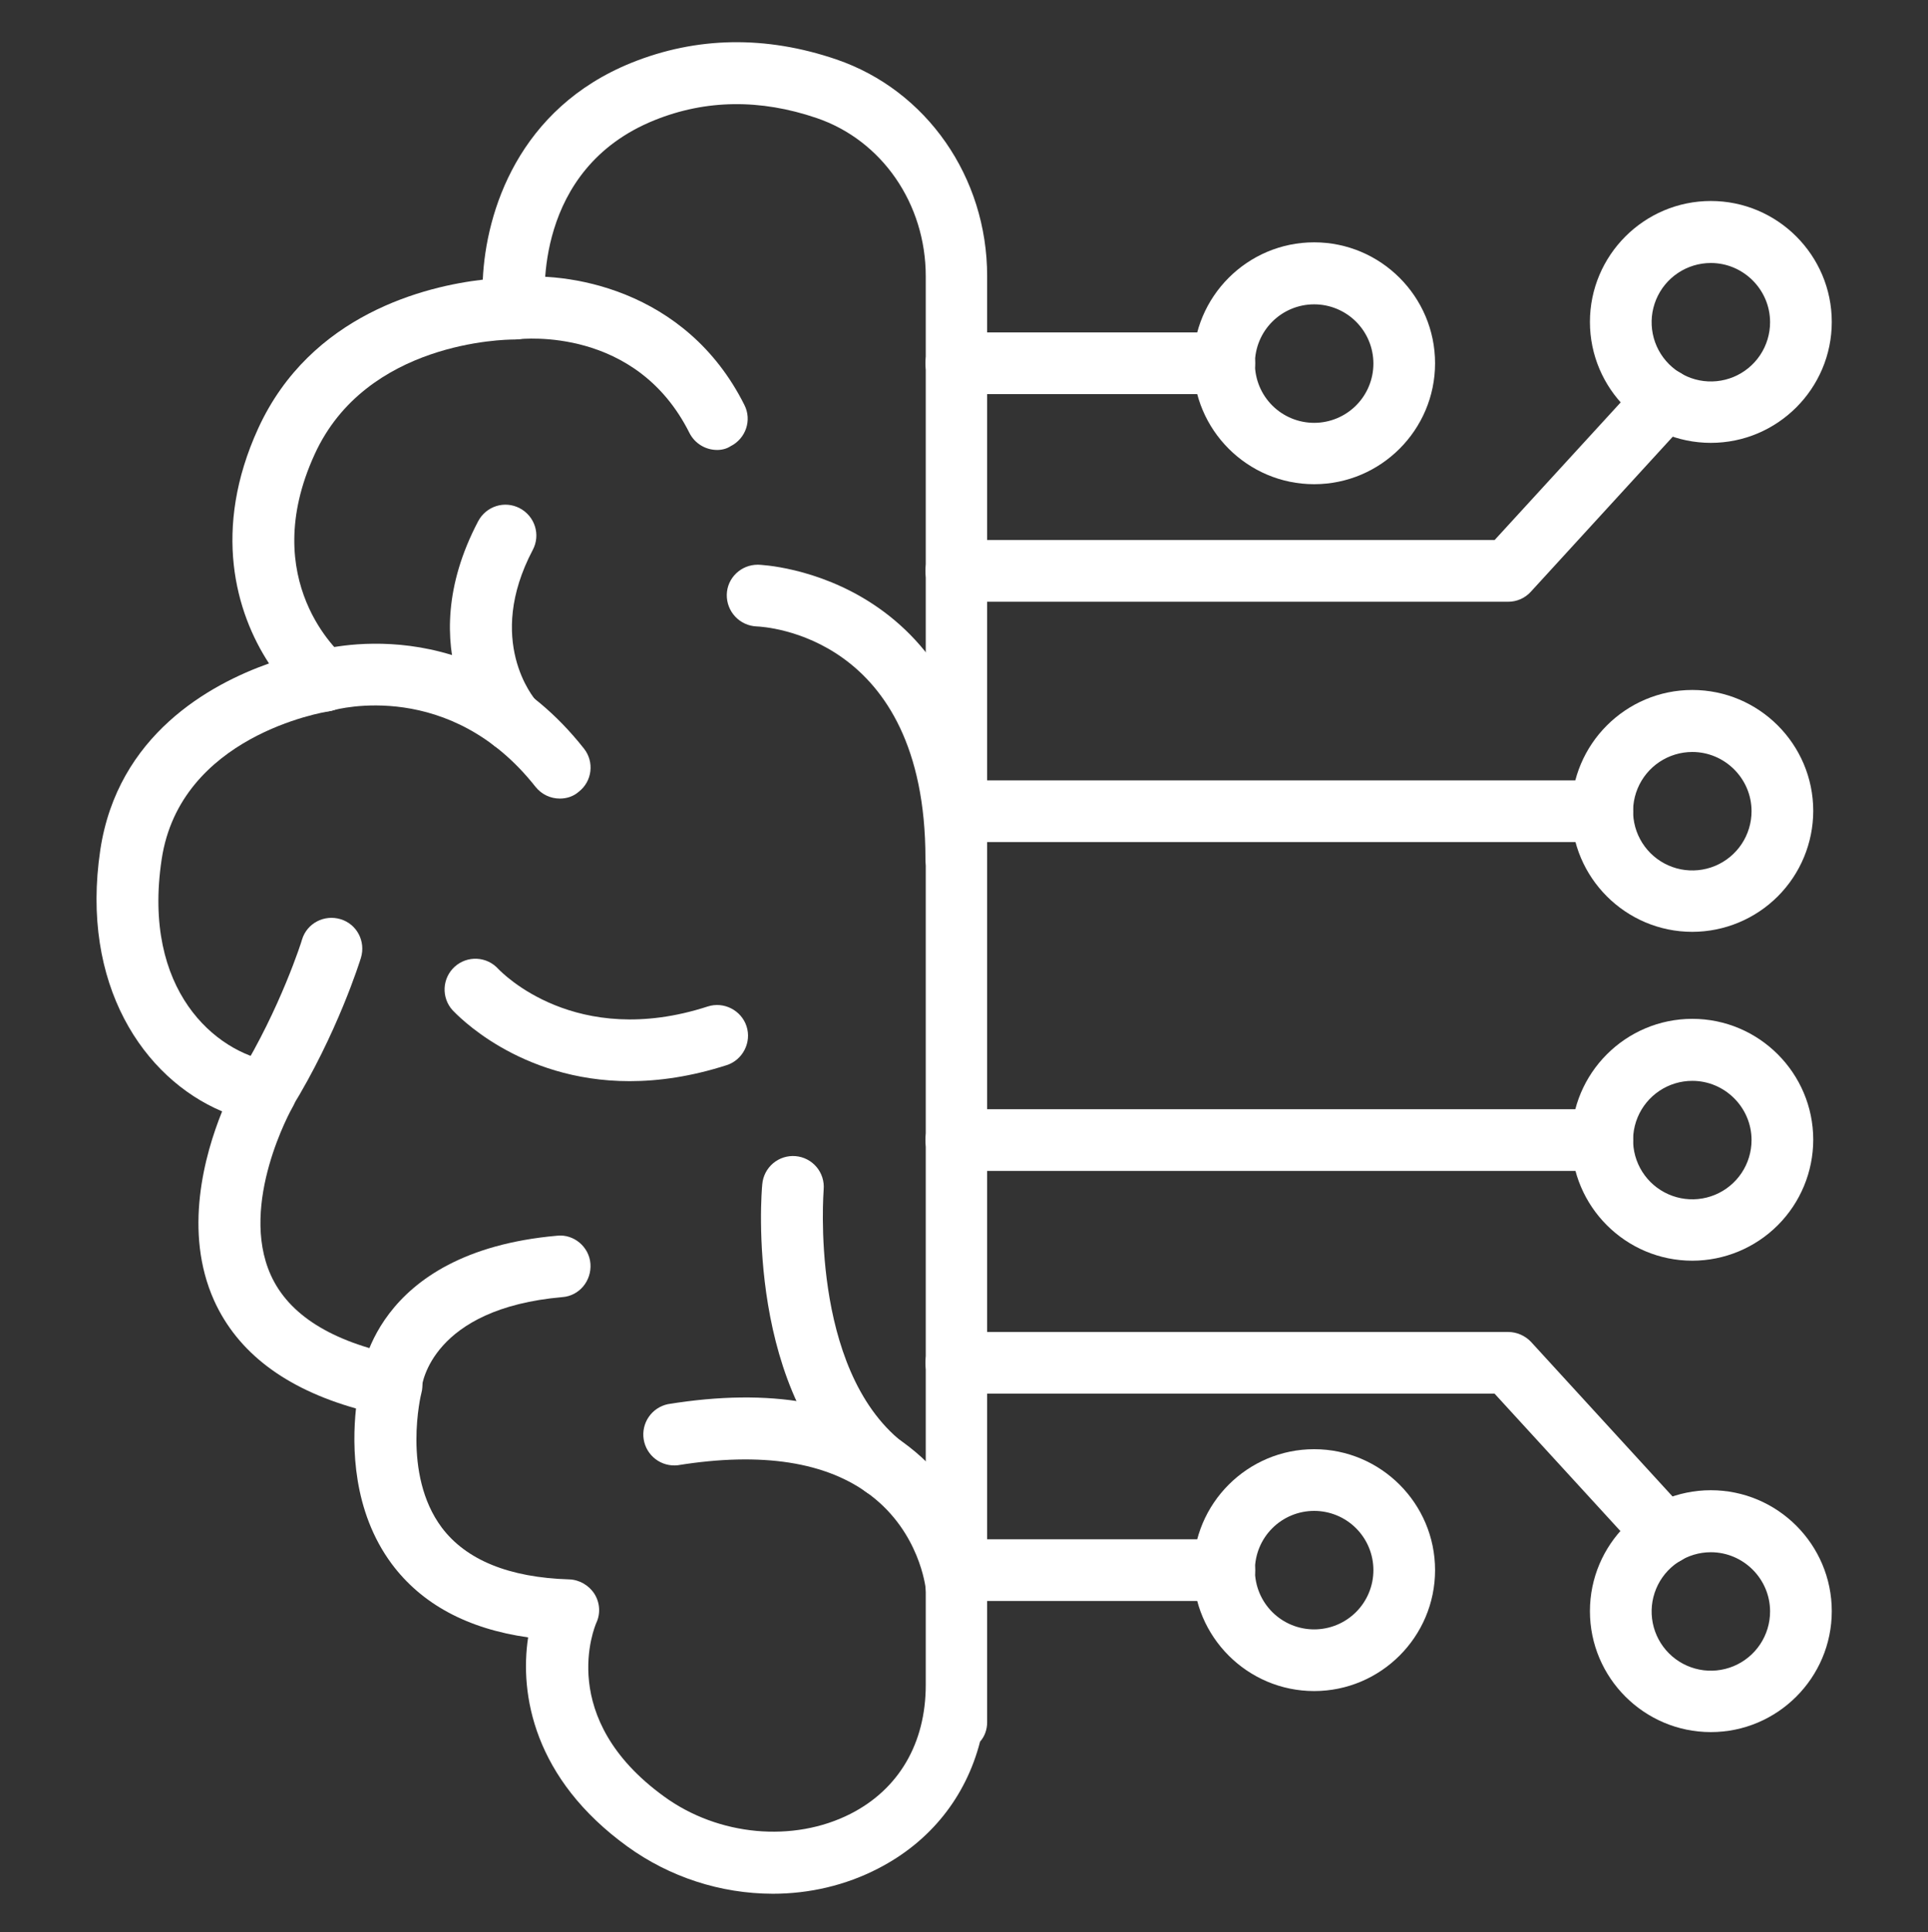 <svg width="500" height="501" viewBox="0 0 500 501" fill="none" xmlns="http://www.w3.org/2000/svg">
<rect x="0" y="0" width="500" height="501" fill="#333333" stroke="none"/>
<g clip-path="url(#clip0_6926_102)">
<path d="M200.403 491.082C186.871 491.052 173.69 486.77 162.723 478.842C138.403 461.242 134.723 439.322 136.963 424.602C121.203 422.362 109.363 415.962 101.603 405.562C91.443 391.882 91.283 375.002 92.323 365.242C73.923 360.042 61.603 350.682 55.523 337.242C47.523 319.402 53.043 299.482 57.603 288.202C37.203 279.562 20.803 255.322 26.003 220.442C30.483 190.602 54.403 177.482 69.763 172.042C61.123 158.842 54.963 137.322 66.963 111.082C80.563 81.402 110.563 74.202 125.203 72.522C126.003 54.842 134.483 28.122 163.763 16.282C180.643 9.482 198.563 9.162 216.883 15.402C240.323 23.402 256.003 45.962 256.003 71.562V446.602C256.003 448.522 255.363 450.282 254.163 451.642C250.483 465.962 241.283 477.562 227.763 484.522C219.283 488.922 209.843 491.082 200.403 491.082ZM133.283 88.042C130.963 88.042 94.963 88.522 81.603 117.802C66.563 150.602 88.323 169.642 89.283 170.362C91.683 172.362 92.643 175.642 91.843 178.682C91.431 180.163 90.6 181.494 89.451 182.516C88.302 183.537 86.883 184.206 85.363 184.442C83.843 184.682 46.723 190.842 41.923 222.842C36.803 256.922 56.003 272.842 70.243 275.242C72.803 275.642 75.043 277.322 76.163 279.722C77.283 282.122 77.203 284.842 75.843 287.162C75.683 287.402 61.843 312.122 70.243 330.682C74.883 340.922 85.923 347.882 103.123 351.402C105.283 351.802 107.123 353.162 108.323 355.002C109.523 356.842 109.843 359.162 109.283 361.242C109.203 361.402 104.163 382.202 114.563 396.122C120.883 404.522 132.003 409.082 147.603 409.562C150.243 409.642 152.723 411.082 154.163 413.322C155.603 415.642 155.763 418.442 154.643 420.842C154.243 421.802 144.163 445.562 172.243 465.882C186.323 476.122 205.763 477.882 220.563 470.362C233.123 463.962 240.083 452.042 240.083 436.922V71.642C240.083 52.842 228.723 36.362 211.763 30.602C197.203 25.642 183.043 25.802 169.763 31.162C138.163 43.882 141.283 77.722 141.363 79.162C141.603 81.402 140.883 83.722 139.283 85.402C137.683 87.082 136.003 88.042 133.283 88.042Z" fill="white"/>
<path d="M145.203 207.083C142.803 207.083 140.483 206.043 138.883 204.043C116.723 175.963 87.523 183.883 86.323 184.203C84.286 184.808 82.092 184.579 80.224 183.566C78.356 182.553 76.967 180.84 76.363 178.803C75.758 176.766 75.987 174.573 77 172.705C78.013 170.837 79.726 169.448 81.763 168.843C83.443 168.363 122.403 157.323 151.443 194.123C154.163 197.563 153.603 202.603 150.083 205.323C148.723 206.523 146.963 207.083 145.203 207.083ZM101.443 367.083H100.723C98.637 366.914 96.702 365.928 95.339 364.34C93.976 362.752 93.294 360.691 93.443 358.603C93.523 357.243 96.403 324.683 144.483 320.443C148.803 319.963 152.803 323.323 153.123 327.723C153.443 332.123 150.243 336.043 145.843 336.363C111.923 339.323 109.443 359.003 109.363 359.803C109.043 363.963 105.523 367.083 101.443 367.083ZM163.283 280.363C134.403 280.363 118.243 262.843 117.363 261.963C115.941 260.393 115.201 258.323 115.306 256.207C115.411 254.092 116.352 252.105 117.923 250.683C119.493 249.262 121.563 248.522 123.679 248.627C125.794 248.732 127.781 249.673 129.203 251.243C130.083 252.123 149.203 272.123 183.523 261.003C187.683 259.643 192.243 261.963 193.603 266.123C194.963 270.283 192.643 274.843 188.483 276.203C179.283 279.163 170.883 280.363 163.283 280.363ZM186.003 116.683C183.043 116.683 180.243 115.083 178.803 112.283C164.963 84.603 135.603 87.883 134.323 87.963C129.923 88.443 125.923 85.403 125.363 81.003C124.803 76.603 127.923 72.683 132.243 72.043C146.643 70.203 177.843 74.683 193.043 105.003C195.043 108.923 193.443 113.723 189.443 115.723C188.483 116.363 187.203 116.683 186.003 116.683ZM248.003 230.683C243.603 230.683 240.003 227.083 240.003 222.683C240.003 164.523 198.003 162.523 196.243 162.443C194.128 162.36 192.13 161.45 190.679 159.909C189.228 158.368 188.439 156.319 188.483 154.203C188.563 149.883 192.163 146.443 196.483 146.443H196.643C197.203 146.443 256.003 148.523 256.003 222.683C256.003 227.163 252.403 230.683 248.003 230.683ZM248.003 419.243C246.021 419.251 244.108 418.517 242.642 417.184C241.176 415.851 240.263 414.017 240.083 412.043C240.003 411.403 238.403 397.403 225.843 387.803C214.483 379.083 197.603 376.443 175.763 379.963C173.712 380.194 171.651 379.628 170.007 378.38C168.363 377.133 167.263 375.3 166.934 373.263C166.604 371.226 167.072 369.141 168.239 367.439C169.406 365.737 171.184 364.55 173.203 364.123C199.763 359.803 220.883 363.563 235.843 375.243C253.923 389.323 255.923 409.643 256.003 410.523C256.403 414.923 253.123 418.843 248.723 419.243H248.003Z" fill="white"/>
<path d="M229.046 388.283C227.286 388.283 225.526 387.723 224.086 386.523C193.126 361.883 197.446 309.243 197.686 307.083C197.776 306.038 198.07 305.021 198.552 304.089C199.035 303.157 199.696 302.33 200.499 301.654C201.301 300.978 202.228 300.467 203.228 300.149C204.228 299.832 205.281 299.714 206.326 299.803C207.372 299.893 208.389 300.187 209.321 300.669C210.252 301.152 211.08 301.813 211.756 302.616C212.432 303.418 212.943 304.345 213.261 305.345C213.578 306.345 213.696 307.398 213.606 308.443C213.606 308.923 209.846 354.763 234.006 373.963C237.446 376.683 238.006 381.723 235.286 385.243C234.554 386.2 233.608 386.972 232.525 387.5C231.442 388.028 230.251 388.296 229.046 388.283ZM68.806 291.163C67.383 291.151 65.988 290.761 64.765 290.034C63.541 289.307 62.532 288.268 61.841 287.024C61.15 285.78 60.801 284.374 60.83 282.951C60.859 281.528 61.265 280.138 62.006 278.923C72.726 261.483 78.326 243.803 78.326 243.643C79.606 239.403 84.086 237.083 88.326 238.363C92.566 239.643 94.886 244.123 93.606 248.363C93.366 249.163 87.446 268.123 75.606 287.323C74.166 289.803 71.526 291.163 68.806 291.163ZM132.966 195.003C130.806 195.003 128.646 194.123 127.126 192.443C126.246 191.483 106.246 168.923 124.006 135.163C126.086 131.243 130.886 129.723 134.806 131.803C138.726 133.883 140.246 138.683 138.166 142.603C125.766 166.123 138.486 181.083 139.046 181.723C141.926 185.003 141.686 190.043 138.406 193.003C136.806 194.363 134.886 195.003 132.966 195.003ZM391.126 156.043H248.006C243.606 156.043 240.006 152.443 240.006 148.043C240.006 143.643 243.606 140.043 248.006 140.043H387.606L425.926 98.203C428.886 94.923 433.926 94.763 437.206 97.723C440.486 100.683 440.646 105.803 437.686 109.003L396.966 153.483C396.223 154.291 395.321 154.936 394.315 155.377C393.31 155.818 392.224 156.045 391.126 156.043Z" fill="white"/>
<path d="M443.685 114.841C426.405 114.841 412.325 100.761 412.325 83.481C412.325 66.201 426.405 52.121 443.685 52.121C460.965 52.121 475.045 66.201 475.045 83.481C475.045 100.761 460.965 114.841 443.685 114.841ZM443.685 68.201C440.647 68.201 437.678 69.102 435.152 70.79C432.626 72.478 430.657 74.876 429.495 77.683C428.332 80.49 428.028 83.578 428.62 86.558C429.213 89.537 430.676 92.274 432.824 94.422C434.972 96.57 437.709 98.033 440.689 98.626C443.668 99.219 446.757 98.914 449.563 97.752C452.37 96.589 454.769 94.621 456.457 92.095C458.144 89.569 459.045 86.599 459.045 83.561C459.045 75.081 452.085 68.201 443.685 68.201ZM340.805 125.561C323.525 125.561 309.445 111.481 309.445 94.201C309.445 76.921 323.525 62.841 340.805 62.841C358.085 62.841 372.165 76.921 372.165 94.201C372.165 111.481 358.085 125.561 340.805 125.561ZM340.805 78.921C336.731 78.922 332.823 80.542 329.943 83.424C327.062 86.306 325.444 90.214 325.445 94.289C325.446 98.364 327.066 102.271 329.948 105.152C332.83 108.032 336.739 109.65 340.813 109.649C344.888 109.648 348.796 108.028 351.676 105.146C354.557 102.264 356.174 98.356 356.173 94.281C356.172 90.206 354.553 86.299 351.67 83.418C348.788 80.538 344.88 78.92 340.805 78.921Z" fill="white"/>
<path d="M317.52 102.203H248C243.6 102.203 240 98.603 240 94.203C240 89.803 243.6 86.203 248 86.203H317.52C321.92 86.203 325.52 89.803 325.52 94.203C325.52 98.603 321.92 102.203 317.52 102.203ZM431.84 405.803C429.68 405.803 427.52 404.923 425.92 403.243L387.6 361.403H248C243.6 361.403 240 357.803 240 353.403C240 349.003 243.6 345.403 248 345.403H391.12C393.36 345.403 395.52 346.363 397.04 347.963L437.76 392.443C440.72 395.723 440.56 400.763 437.28 403.723C435.68 405.083 433.76 405.803 431.84 405.803Z" fill="white"/>
<path d="M443.685 449.161C426.405 449.161 412.325 435.081 412.325 417.801C412.325 400.521 426.405 386.441 443.685 386.441C460.965 386.441 475.045 400.521 475.045 417.801C475.045 435.081 460.965 449.161 443.685 449.161ZM443.685 402.521C440.647 402.521 437.678 403.422 435.152 405.109C432.626 406.797 430.657 409.196 429.495 412.003C428.332 414.809 428.028 417.898 428.62 420.877C429.213 423.857 430.676 426.594 432.824 428.742C434.972 430.89 437.709 432.353 440.689 432.946C443.668 433.538 446.757 433.234 449.563 432.072C452.37 430.909 454.769 428.94 456.457 426.414C458.144 423.888 459.045 420.919 459.045 417.881C459.045 409.401 452.085 402.521 443.685 402.521ZM340.805 438.521C323.525 438.521 309.445 424.441 309.445 407.161C309.445 389.881 323.525 375.801 340.805 375.801C358.085 375.801 372.165 389.881 372.165 407.161C372.165 424.441 358.085 438.521 340.805 438.521ZM340.805 391.801C336.731 391.802 332.823 393.422 329.943 396.304C327.062 399.186 325.444 403.094 325.445 407.169C325.446 411.244 327.066 415.151 329.948 418.032C332.83 420.912 336.739 422.53 340.813 422.529C342.831 422.528 344.829 422.13 346.693 421.358C348.556 420.585 350.25 419.453 351.676 418.026C353.102 416.599 354.234 414.905 355.005 413.041C355.777 411.176 356.174 409.178 356.173 407.161C356.173 405.143 355.775 403.145 355.002 401.282C354.23 399.418 353.098 397.724 351.67 396.298C350.243 394.872 348.549 393.74 346.685 392.969C344.821 392.197 342.823 391.8 340.805 391.801Z" fill="white"/>
<path d="M317.52 415.163H248C243.6 415.163 240 411.563 240 407.163C240 402.763 243.6 399.163 248 399.163H317.52C321.92 399.163 325.52 402.763 325.52 407.163C325.52 411.563 321.92 415.163 317.52 415.163ZM438.88 326.923C421.6 326.923 407.52 312.843 407.52 295.563C407.52 278.283 421.6 264.203 438.88 264.203C456.16 264.203 470.24 278.283 470.24 295.563C470.227 303.876 466.919 311.846 461.041 317.724C455.162 323.602 447.193 326.91 438.88 326.923ZM438.88 280.283C435.842 280.283 432.872 281.184 430.346 282.872C427.82 284.56 425.852 286.958 424.689 289.765C423.527 292.572 423.222 295.66 423.815 298.64C424.408 301.619 425.871 304.356 428.019 306.504C430.167 308.652 432.904 310.115 435.883 310.708C438.863 311.301 441.951 310.996 444.758 309.834C447.565 308.671 449.964 306.703 451.651 304.177C453.339 301.651 454.24 298.681 454.24 295.643C454.24 287.163 447.28 280.283 438.88 280.283Z" fill="white"/>
<path d="M415.52 303.642H248C243.6 303.642 240 300.042 240 295.642C240 291.242 243.6 287.642 248 287.642H415.52C419.92 287.642 423.52 291.242 423.52 295.642C423.52 300.042 419.92 303.642 415.52 303.642ZM438.88 241.642C421.6 241.642 407.52 227.562 407.52 210.282C407.52 193.002 421.6 178.922 438.88 178.922C456.16 178.922 470.24 193.002 470.24 210.282C470.227 218.595 466.919 226.564 461.041 232.443C455.162 238.321 447.193 241.629 438.88 241.642ZM438.88 195.002C435.842 195.002 432.872 195.903 430.346 197.59C427.82 199.278 425.852 201.677 424.689 204.484C423.527 207.291 423.222 210.379 423.815 213.358C424.408 216.338 425.871 219.075 428.019 221.223C430.167 223.371 432.904 224.834 435.883 225.427C438.863 226.019 441.951 225.715 444.758 224.553C447.565 223.39 449.964 221.421 451.651 218.895C453.339 216.369 454.24 213.4 454.24 210.362C454.24 201.882 447.28 195.002 438.88 195.002Z" fill="white"/>
<path d="M415.52 218.363H248C243.6 218.363 240 214.763 240 210.363C240 205.963 243.6 202.363 248 202.363H415.52C419.92 202.363 423.52 205.963 423.52 210.363C423.52 214.763 419.92 218.363 415.52 218.363Z" fill="white"/>
</g>
<defs>
<clipPath id="clip0_6926_102">
<rect width="500" height="500" fill="white" transform="translate(0 0.719)"/>
</clipPath>
</defs>
</svg>
